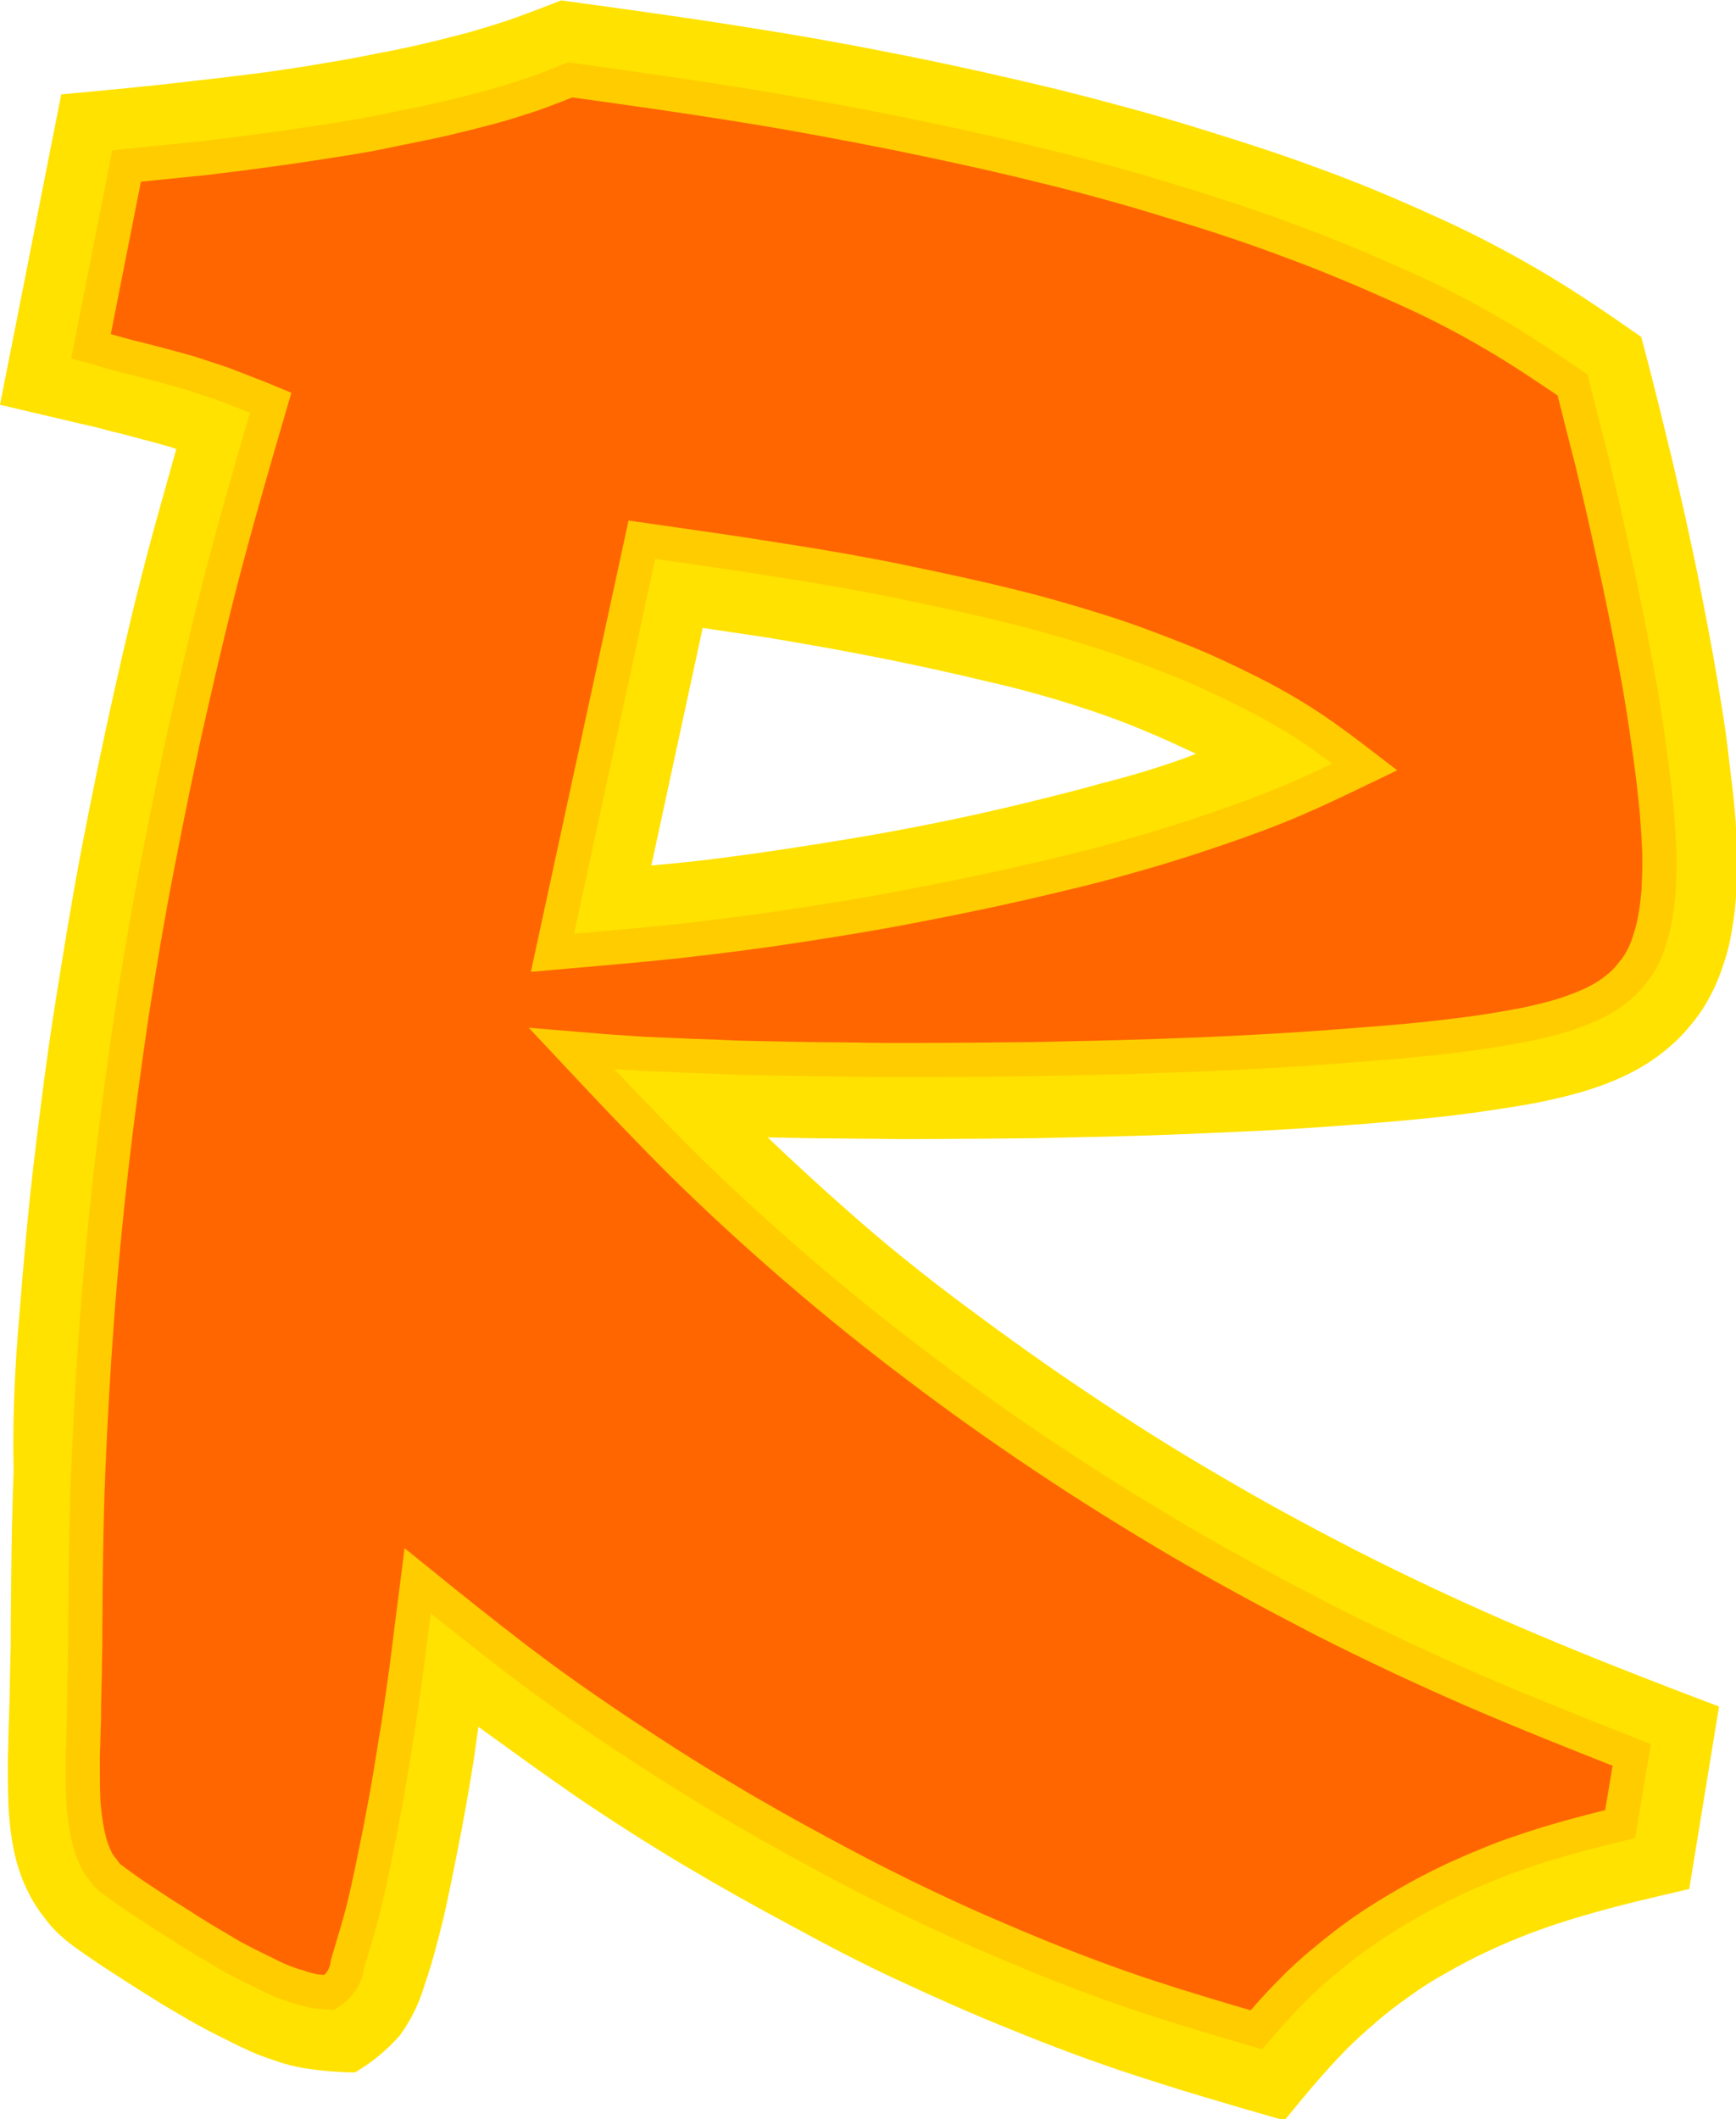 <svg xmlns="http://www.w3.org/2000/svg" version="1.1" xmlns:xlink="http://www.w3.org/1999/xlink" width="419.5px" height="512px"><svg version="1.1" id="SvgjsSvg1006" xmlns="http://www.w3.org/2000/svg" xmlns:xlink="http://www.w3.org/1999/xlink" x="0px" y="0px" width="419.5px" height="512px" viewBox="0 0 419.5 512" style="enable-background:new 0 0 419.5 512;" xml:space="preserve">
<style type="text/css">
	.st0{fill:#FFE200;}
	.st1{fill:#FF6600;stroke:#FFCC00;stroke-width:8.255;}
</style>
<path id="SvgjsPath1005" class="st0" d="M157.4,209.1l4.4-0.4c9.5-0.9,18.8-2.2,28.2-3.6c9-1.4,18-2.8,27-4.5c8.7-1.6,17.2-3.4,25.8-5.4
	c7.9-1.9,15.8-3.8,23.6-6c7.1-1.8,14.1-3.9,20.9-6.4l1.7-0.7c-3.9-1.8-7.7-3.6-11.6-5.2c-5.8-2.5-11.7-4.6-17.7-6.5
	c-6.9-2.2-13.8-4.1-20.9-5.7c-8.2-2-16.6-3.8-24.9-5.5c-9.5-1.9-19.1-3.6-28.7-5.2c-5.2-0.8-10.3-1.5-15.4-2.3L157.4,209.1z M0,97.8
	l14.8-75c10.8-1,21.7-2,32.4-3.3c5.6-0.6,11.1-1.3,16.7-2c4.9-0.7,9.8-1.4,14.8-2.3c4.4-0.7,8.7-1.5,13-2.4
	c3.9-0.7,7.6-1.5,11.4-2.4c3.4-0.8,6.8-1.7,10.3-2.6c3.1-0.9,6.1-1.8,9.1-2.8c4.4-1.5,8.7-3.2,13.1-4.9c15.4,2.1,30.8,4.2,46.2,6.7
	c12.9,2,25.9,4.4,38.8,7c11.9,2.4,23.8,5.1,35.8,8c11,2.8,22,5.7,32.9,9.1c10.1,3.1,20.1,6.3,30,10c9.1,3.3,18.1,7.1,26.9,11.1
	c8.3,3.7,16.3,7.8,24.1,12.3c9.1,5.2,17.7,11.1,26.3,17.1c2.3,8.5,4.4,17.1,6.5,25.7c1.5,6,2.8,12,4.2,18c1.2,5.7,2.5,11.3,3.6,17.1
	c1.1,5.5,2.1,10.8,3.1,16.3c0.9,5,1.7,10,2.5,15.1c0.7,4.4,1.2,8.8,1.7,13.2c0.5,3.9,0.9,7.6,1.2,11.4c0.2,3.3,0.4,6.5,0.4,9.8
	c0,2.9-0.1,5.8-0.3,8.7c-0.2,2.7-0.5,5.4-1,8.1c-0.4,2.6-1,5.2-1.9,7.8c-0.8,2.5-1.7,4.9-2.9,7.2c-1.2,2.4-2.6,4.7-4.3,6.8
	c-1.7,2.2-3.5,4.2-5.6,6c-2,1.8-4.2,3.4-6.5,4.8c-2.3,1.4-4.7,2.6-7.1,3.6c-3.8,1.6-7.6,2.8-11.6,3.8c-4.7,1.2-9.4,2.1-14.1,2.8
	c-5.7,0.9-11.3,1.7-16.9,2.3c-6.7,0.7-13.4,1.3-20.1,1.8c-7.6,0.6-15.3,1.1-23,1.5c-8.7,0.4-17.3,0.8-26,1.1
	c-9.6,0.3-19.1,0.5-28.7,0.7c-10.5,0.1-21,0.2-31.6,0.2c-3.8,0-7.6-0.1-11.3-0.1c-3.6,0-7.3-0.1-11-0.1l-10.4-0.2
	c6.3,6,12.7,11.9,19.3,17.7c9.1,8.1,18.6,15.7,28.4,23c9.8,7.3,19.7,14.4,29.9,21.2c10.3,6.9,20.7,13.5,31.4,19.7
	c11,6.5,22.1,12.5,33.4,18.3c11.6,5.9,23.5,11.5,35.4,16.7c17.2,7.5,34.6,14.3,52.1,20.9l-7.2,44.1c-8.7,2-17.3,4-25.8,6.5
	c-4.1,1.2-8.1,2.5-12.1,4c-3.7,1.4-7.3,2.9-10.9,4.6c-3.3,1.5-6.6,3.3-9.8,5.1c-3.1,1.7-6.1,3.6-9,5.7c-2.8,2-5.5,4-8.1,6.3
	c-2.5,2.1-4.9,4.3-7.2,6.6c-5.3,5.4-10.1,11.2-14.9,17.1c-13-3.7-26-7.5-38.9-11.8c-9.2-3.1-18.3-6.5-27.3-10.2
	c-9-3.6-18-7.6-26.8-11.7c-8.9-4.1-17.7-8.7-26.3-13.4c-8.8-4.7-17.5-9.6-26.1-14.7c-8.7-5.2-17.3-10.7-25.7-16.4
	c-8-5.5-15.8-11.2-23.7-16.9c-0.3,2.4-0.7,4.8-1,7.2c-0.9,5.8-1.9,11.6-3,17.4c-1,5.2-2,10.3-3.1,15.5c-0.9,4.5-2,9-3.2,13.4
	c-0.8,3-1.7,6-2.7,8.9c-1.3,4.4-3.3,8.5-6,12.2c-3.1,3.5-6.7,6.5-10.8,8.9c-4.1,0-8.2-0.4-12.2-1c-2.3-0.4-4.5-0.9-6.7-1.7
	c-2.1-0.7-4.2-1.4-6.2-2.3c-2-0.9-4.1-1.9-6-2.9c-2.3-1.1-4.6-2.3-6.8-3.5c-2.9-1.6-5.7-3.3-8.6-5c-3.2-2-6.3-3.9-9.5-6
	c-3.8-2.4-7.6-4.9-11.2-7.5c-1.3-0.9-2.7-2-3.9-3.1c-1.6-1.4-3-3-4.2-4.7c-1.2-1.5-2.3-3.2-3.2-4.9c-0.9-1.8-1.8-3.6-2.4-5.5
	c-0.7-1.9-1.2-3.8-1.6-5.8c-0.4-2-0.7-4-0.9-6c-0.2-2.1-0.4-4.2-0.4-6.3c-0.1-2.3-0.1-4.6-0.1-6.9v-2.8c0-1.2,0.1-2.4,0.1-3.6
	c0-1.5,0.1-3,0.1-4.4c0.1-1.7,0.1-3.5,0.2-5.2c0-1.7,0.1-3.6,0.1-5.3s0.1-3.3,0.1-4.9c0-1.5,0.1-2.9,0.1-4.4v-4
	c0.1-12.6,0.2-25.1,0.7-37.7C3,342.6,3.6,330,4.7,317.5c1-12.6,2.1-25.2,3.6-37.7c1.5-12.5,3.1-25.2,5.1-37.7c2-12.6,4-25,6.4-37.5
	c2.4-12.5,5-25.1,7.8-37.6c2.8-12.5,5.8-25.2,9.2-37.7c1.9-7,3.9-13.9,5.8-20.8c-1-0.4-2.1-0.7-3.2-1c-1.6-0.5-3.2-0.9-4.8-1.3
	c-1.9-0.5-3.7-1-5.6-1.5c-1.9-0.4-3.7-0.9-5.5-1.4C15.6,101.5,7.8,99.6,0,97.8z"></path>
<path id="SvgjsPath1004" class="st1" d="M133.5,230.2c10.1-0.9,20.1-1.7,30.3-2.8c9.7-1.1,19.3-2.3,28.9-3.8c9.2-1.4,18.5-2.9,27.7-4.7
	c8.9-1.7,17.7-3.5,26.5-5.5c8.2-1.9,16.4-3.8,24.5-6.1c7.3-2,14.7-4.3,22-6.8c6.5-2.2,13.1-4.6,19.4-7.3c5.8-2.5,11.4-5.2,17-7.9
	c-4.3-3.3-8.5-6.5-13-9.5c-4.8-3.2-9.9-6.1-15.1-8.7c-5.6-2.8-11.3-5.5-17.2-7.8c-6.3-2.5-12.7-4.9-19.1-6.9
	c-7.3-2.3-14.7-4.4-22.1-6.2c-8.5-2.1-17.1-3.9-25.7-5.7c-9.8-2-19.6-3.7-29.4-5.2c-11-1.8-22-3.3-33.1-4.9L133.5,230.2z M22,83.6
	l8.6-43.5l18.8-1.9c5.8-0.7,11.4-1.4,17.1-2.2c5.1-0.7,10.3-1.5,15.3-2.3c4.6-0.7,9.1-1.5,13.6-2.5c4-0.8,8-1.6,12-2.5
	c3.7-0.9,7.4-1.8,11.1-2.8c3.4-0.9,6.8-2,10.1-3.1c3.1-1.1,6.2-2.3,9.2-3.5c13.7,1.9,27.3,3.8,40.9,6c12.7,2,25.4,4.4,38,6.9
	c11.7,2.4,23.3,4.9,35,7.8c10.7,2.6,21.4,5.5,31.9,8.8c9.7,2.9,19.4,6.1,28.9,9.7c8.7,3.2,17.2,6.8,25.7,10.6
	c7.7,3.4,15.2,7.2,22.5,11.5c6.6,3.8,12.9,8.1,19.3,12.4c1.6,6.2,3.1,12.4,4.7,18.5c1.4,5.9,2.8,11.8,4.1,17.7
	c1.2,5.6,2.5,11.2,3.6,16.8c1.1,5.2,2.1,10.5,3.1,15.8c0.9,4.8,1.7,9.7,2.4,14.5c0.6,4.2,1.2,8.4,1.7,12.6c0.4,3.5,0.8,7.1,1,10.5
	c0.2,2.8,0.4,5.7,0.4,8.6c0,2.4-0.1,4.8-0.2,7.2c-0.2,2.1-0.4,4.2-0.8,6.3c-0.3,1.8-0.7,3.6-1.3,5.3c-0.4,1.5-1,3-1.7,4.4
	c-0.7,1.4-1.5,2.6-2.5,3.8c-0.9,1.2-2,2.4-3.1,3.3c-1.2,1-2.5,2-3.9,2.8c-1.5,0.9-3,1.6-4.7,2.3c-2.9,1.2-5.9,2.2-8.9,2.9
	c-4.1,1.1-8.2,1.8-12.4,2.5c-5.3,0.9-10.6,1.5-15.9,2.1c-6.5,0.7-13,1.2-19.5,1.7c-7.6,0.6-15.1,1.1-22.7,1.5
	c-8.5,0.5-17,0.8-25.5,1.1c-9.5,0.3-19,0.5-28.4,0.7c-10.4,0.1-20.9,0.2-31.3,0.2c-3.7,0-7.4,0-11.2-0.1c-3.6,0-7.3-0.1-10.9-0.1
	c-3.6-0.1-7.1-0.1-10.6-0.2c-3.5-0.1-7-0.1-10.4-0.3c-3.4-0.2-6.8-0.2-10.2-0.4l-9.5-0.4c-3-0.2-6-0.4-8.9-0.6l-8.4-0.7
	c8.7,9.3,17.4,18.5,26.4,27.5c9,8.9,18.3,17.4,27.8,25.6s19.3,16.1,29.4,23.7c10,7.6,20.3,14.9,30.8,21.9
	c10.6,7.1,21.4,13.8,32.4,20.3c11.3,6.6,22.8,12.8,34.4,18.8c12,6.1,24.1,11.8,36.5,17.2c12.7,5.5,25.6,10.6,38.5,15.7l-2.8,16.7
	c-4.9,1.2-9.7,2.4-14.5,3.8c-4.6,1.3-9,2.8-13.5,4.4c-4.1,1.6-8.2,3.3-12.3,5.2c-3.8,1.8-7.5,3.7-11.1,5.8
	c-3.6,2.1-7.1,4.2-10.4,6.5s-6.4,4.7-9.5,7.3c-3.1,2.5-5.9,5.1-8.7,8c-2.8,2.8-5.3,5.7-7.9,8.7c-8.9-2.6-17.7-5.2-26.5-8.1
	s-17.5-6.2-26.2-9.7c-8.7-3.6-17.4-7.3-25.8-11.3c-8.7-4.1-17.2-8.4-25.5-12.9c-8.6-4.6-17-9.3-25.3-14.3
	c-8.4-5-16.7-10.3-24.9-15.8c-8.4-5.6-16.5-11.3-24.5-17.4c-8.1-6.2-16.1-12.6-24-19c-0.9,6.9-1.7,13.8-2.6,20.7
	c-0.9,6.3-1.7,12.5-2.8,18.8c-0.9,5.7-1.8,11.3-2.9,16.9c-0.9,5-2,10-3,15c-0.9,4.1-1.8,8.3-3,12.3c-0.8,2.9-1.7,5.7-2.6,8.8
	c-0.3,2.9-1.9,5.4-4.4,7c-1.2-0.1-2.3-0.2-3.5-0.3c-1.4-0.3-2.7-0.6-4-1.1c-1.6-0.4-3.1-1-4.6-1.6c-1.7-0.7-3.3-1.6-5-2.4
	c-2.1-1-4.2-2.1-6.3-3.2c-2.5-1.5-5.1-3-7.6-4.5c-3.1-1.9-6.1-3.9-9.2-5.8c-3.5-2.3-7.1-4.6-10.5-7.1c-0.7-0.5-1.5-1.1-2.3-1.7
	c-0.7-0.6-1.3-1.3-1.8-2.1c-0.6-0.7-1.2-1.5-1.6-2.4c-0.4-0.9-0.8-1.8-1.1-2.7c-0.4-1.1-0.6-2.2-0.9-3.3c-0.3-1.5-0.5-2.8-0.7-4.3
	c-0.2-1.7-0.4-3.4-0.4-5.2c-0.1-2-0.1-4-0.1-6v-2.5c0-1.1,0-2.3,0.1-3.3c0-1.5,0.1-2.9,0.1-4.4c0.1-1.7,0.1-3.4,0.1-5.2
	c0-1.7,0.1-3.6,0.1-5.5c0.1-1.7,0.1-3.3,0.1-5c0-1.5,0.1-3.1,0.1-4.6v-4.1c0.1-12.4,0.2-24.7,0.7-37c0.5-12.4,1.2-24.7,2.1-36.9
	c0.9-12.3,2.1-24.7,3.5-37c1.4-12.3,3.1-24.7,4.9-37c1.9-12.3,4-24.6,6.4-36.9c2.4-12.3,4.9-24.7,7.7-36.9c2.8-12.3,5.7-24.7,9-37
	c3.3-12.4,6.9-24.8,10.5-37.1c-1.7-0.7-3.3-1.4-5-2c-1.7-0.7-3.3-1.3-5.1-2c-1.7-0.7-3.4-1.2-5.2-1.8s-3.5-1.2-5.3-1.7
	c-1.8-0.5-3.6-1-5.5-1.5c-1.9-0.5-3.8-1-5.7-1.5c-1.9-0.4-3.9-1-5.8-1.5S23.9,84.1,22,83.6z"></path>
</svg><style>@media (prefers-color-scheme: light) { :root { filter: none; } }
@media (prefers-color-scheme: dark) { :root { filter: none; } }
</style></svg>